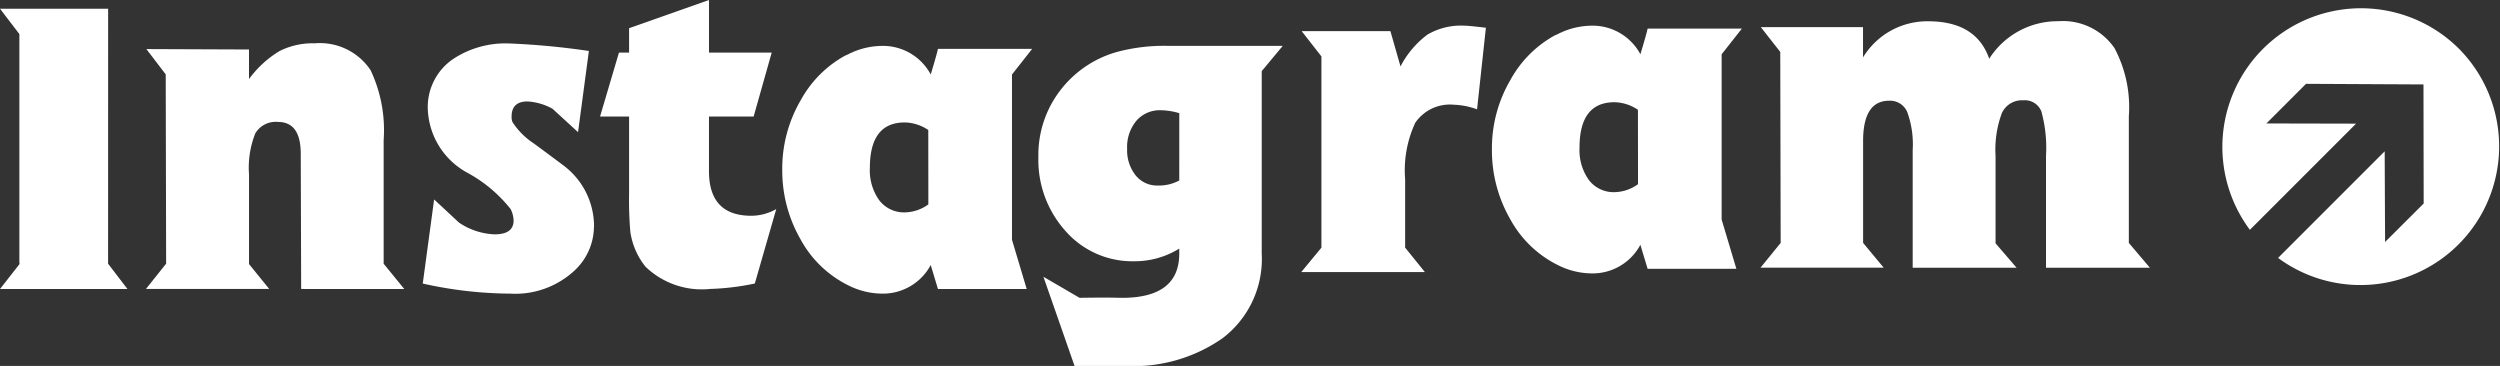 <svg xmlns="http://www.w3.org/2000/svg" width="138.355" height="20.253" viewBox="0 0 138.355 20.253">
  <rect x="0" y="0" width="138.355" height="20.253" fill="#333333" stroke="none"/>
  <g id="instagram" transform="translate(-40.321 -17.824)">
    <path id="パス_126238" data-name="パス 126238" d="M308.527,4.027a7.674,7.674,0,0,0-11.592,10l5.876-5.876-4.962-.011,2.193-2.193,6.5.034.011,6.589L304.417,14.7l-.022-5.018-5.9,5.9A7.675,7.675,0,0,0,308.527,4.027" transform="translate(-132.101 16.516)" fill="#fff"/>
    <g id="グループ_55327" data-name="グループ 55327" transform="translate(13642.647 14154.66)">
      <path id="パス_126391" data-name="パス 126391" d="M181.735,19.737l1.071,1.4h-7.053l1.095-1.4v-.023l-.023.023V7.027l-1.071-1.4h5.983Z" transform="translate(-13778.079 -14141.978)" fill="#fff"/>
      <path id="パス_126398" data-name="パス 126398" d="M347.2,19.346l.815,2.724h-4.912l-.4-1.327a3,3,0,0,1-2.7,1.583,4.223,4.223,0,0,1-1.629-.349,6.076,6.076,0,0,1-2.887-2.677,7.62,7.62,0,0,1-1-3.818,7.5,7.5,0,0,1,1.024-3.864,6.226,6.226,0,0,1,2.421-2.445c.062-.03.113-.054.152-.069a1.036,1.036,0,0,0,.139-.069.282.282,0,0,1,.128-.047l.024-.023a4.223,4.223,0,0,1,1.629-.349,3,3,0,0,1,2.7,1.582q.349-1.162.4-1.419h5.215L347.2,10.2Zm-4.632-6.075a2.4,2.4,0,0,0-1.3-.419q-1.932,0-1.933,2.514a2.836,2.836,0,0,0,.524,1.8,1.725,1.725,0,0,0,1.432.663,2.28,2.28,0,0,0,1.281-.441Z" transform="translate(-13854.247 -14144.031)" fill="#fff"/>
      <path id="パス_126395" data-name="パス 126395" d="M347.2,19.346l.815,2.724h-4.912l-.4-1.327a3,3,0,0,1-2.7,1.583,4.223,4.223,0,0,1-1.629-.349,6.076,6.076,0,0,1-2.887-2.677,7.62,7.62,0,0,1-1-3.818,7.5,7.5,0,0,1,1.024-3.864,6.226,6.226,0,0,1,2.421-2.445c.062-.03.113-.054.152-.069a1.036,1.036,0,0,0,.139-.069.282.282,0,0,1,.128-.047l.024-.023a4.223,4.223,0,0,1,1.629-.349,3,3,0,0,1,2.7,1.582q.349-1.162.4-1.419h5.215L347.2,10.2Zm-4.632-6.075a2.4,2.4,0,0,0-1.3-.419q-1.932,0-1.933,2.514a2.836,2.836,0,0,0,.524,1.8,1.725,1.725,0,0,0,1.432.663,2.28,2.28,0,0,0,1.281-.441Z" transform="translate(-13893.521 -14142.912)" fill="#fff"/>
      <path id="パス_126396" data-name="パス 126396" d="M463.491,10.25v10.1a5.5,5.5,0,0,1-2.165,4.679,8.607,8.607,0,0,1-5.376,1.536h-2.817l-1.723-4.935,2,1.165q1.512-.024,2.234,0,3.283.045,3.283-2.445v-.279a4.676,4.676,0,0,1-2.491.7,4.912,4.912,0,0,1-3.795-1.664A5.884,5.884,0,0,1,451.131,15a5.868,5.868,0,0,1,1.187-3.654A5.991,5.991,0,0,1,455.437,9.2a10.007,10.007,0,0,1,2.841-.349h6.378Zm-4.562,2.327a3.689,3.689,0,0,0-1.024-.163,1.709,1.709,0,0,0-1.35.582,2.274,2.274,0,0,0-.512,1.559,2.222,2.222,0,0,0,.465,1.455,1.511,1.511,0,0,0,1.233.57,2.36,2.36,0,0,0,1.187-.279Z" transform="translate(-13995.991 -14143.149)" fill="#fff"/>
      <path id="パス_126399" data-name="パス 126399" d="M569.227,21.984V15.792a7.6,7.6,0,0,0-.256-2.456.981.981,0,0,0-1-.617,1.22,1.22,0,0,0-1.187.71,5.787,5.787,0,0,0-.349,2.363v4.842l1.163,1.35h-5.749V15.466a5.224,5.224,0,0,0-.3-2.095,1.034,1.034,0,0,0-1-.629q-1.445,0-1.444,2.234v5.634l1.14,1.373h-6.819l1.117-1.373-.023-10.568L553.445,8.67H559.1v1.676a4.159,4.159,0,0,1,3.609-2q2.653,0,3.375,2.072A4.483,4.483,0,0,1,569.9,8.343a3.458,3.458,0,0,1,3.119,1.491,6.963,6.963,0,0,1,.792,3.771v7.007l1.164,1.373Z" transform="translate(-14058.323 -14144.004)" fill="#fff"/>
      <path id="パス_126392" data-name="パス 126392" d="M594.639,22.006l-.023-7.543q-.024-1.7-1.257-1.7a1.311,1.311,0,0,0-1.257.63,5.113,5.113,0,0,0-.349,2.264v4.971l1.117,1.377h-6.821l1.117-1.4-.023-10.475-1.07-1.4,5.679.023V10.39a5.829,5.829,0,0,1,1.664-1.536,4.03,4.03,0,0,1,1.967-.442,3.368,3.368,0,0,1,3.1,1.489,7.777,7.777,0,0,1,.721,3.865v6.843l1.141,1.4Z" transform="translate(-14180.298 -14142.85)" fill="#fff"/>
      <path id="パス_126397" data-name="パス 126397" d="M404.4,41.381a3.663,3.663,0,0,1,2.013-.489q.256,0,1.211.116l-.489,4.516a4.031,4.031,0,0,0-1.279-.256,2.325,2.325,0,0,0-2.142,1,6.257,6.257,0,0,0-.559,3.128v3.78l1.093,1.354h-6.843l1.117-1.353V42.594l-1.093-1.4h4.911l.559,1.955a5.152,5.152,0,0,1,1.5-1.769" transform="translate(-13927.718 -14176.308)" fill="#fff"/>
      <path id="パス_126393" data-name="パス 126393" d="M423.84,51.074a3.341,3.341,0,0,1-1.071,2.421,4.813,4.813,0,0,1-3.561,1.281,22.609,22.609,0,0,1-4.842-.558l.629-4.655,1.373,1.279a3.763,3.763,0,0,0,1.977.653q1.049,0,1.049-.769a1.517,1.517,0,0,0-.164-.628,7.756,7.756,0,0,0-2.373-2,4.178,4.178,0,0,1-2.212-3.538,3.21,3.21,0,0,1,1.513-2.84,5.276,5.276,0,0,1,2.91-.792,41.5,41.5,0,0,1,4.492.419l-.6,4.493-1.419-1.3a3.291,3.291,0,0,0-1.374-.4q-.885,0-.884.838a.8.8,0,0,0,.046.3,4.019,4.019,0,0,0,1.186,1.188q.816.6,1.63,1.21a4.208,4.208,0,0,1,1.7,3.4" transform="translate(-13993.296 -14175.362)" fill="#fff"/>
      <path id="パス_126394" data-name="パス 126394" d="M435.928,43.913v3.026q0,2.469,2.351,2.467a2.808,2.808,0,0,0,1.373-.372l-1.187,4.121a13.8,13.8,0,0,1-2.468.3,4.489,4.489,0,0,1-3.584-1.233,3.975,3.975,0,0,1-.837-1.933,20.582,20.582,0,0,1-.069-2.142V43.913H429.9l1.047-3.538h.56v-1.35l4.422-1.56v2.91H439.4l-1,3.538Z" transform="translate(-13999.018 -14174.301)" fill="#fff"/>
    </g>
  </g>
</svg>
